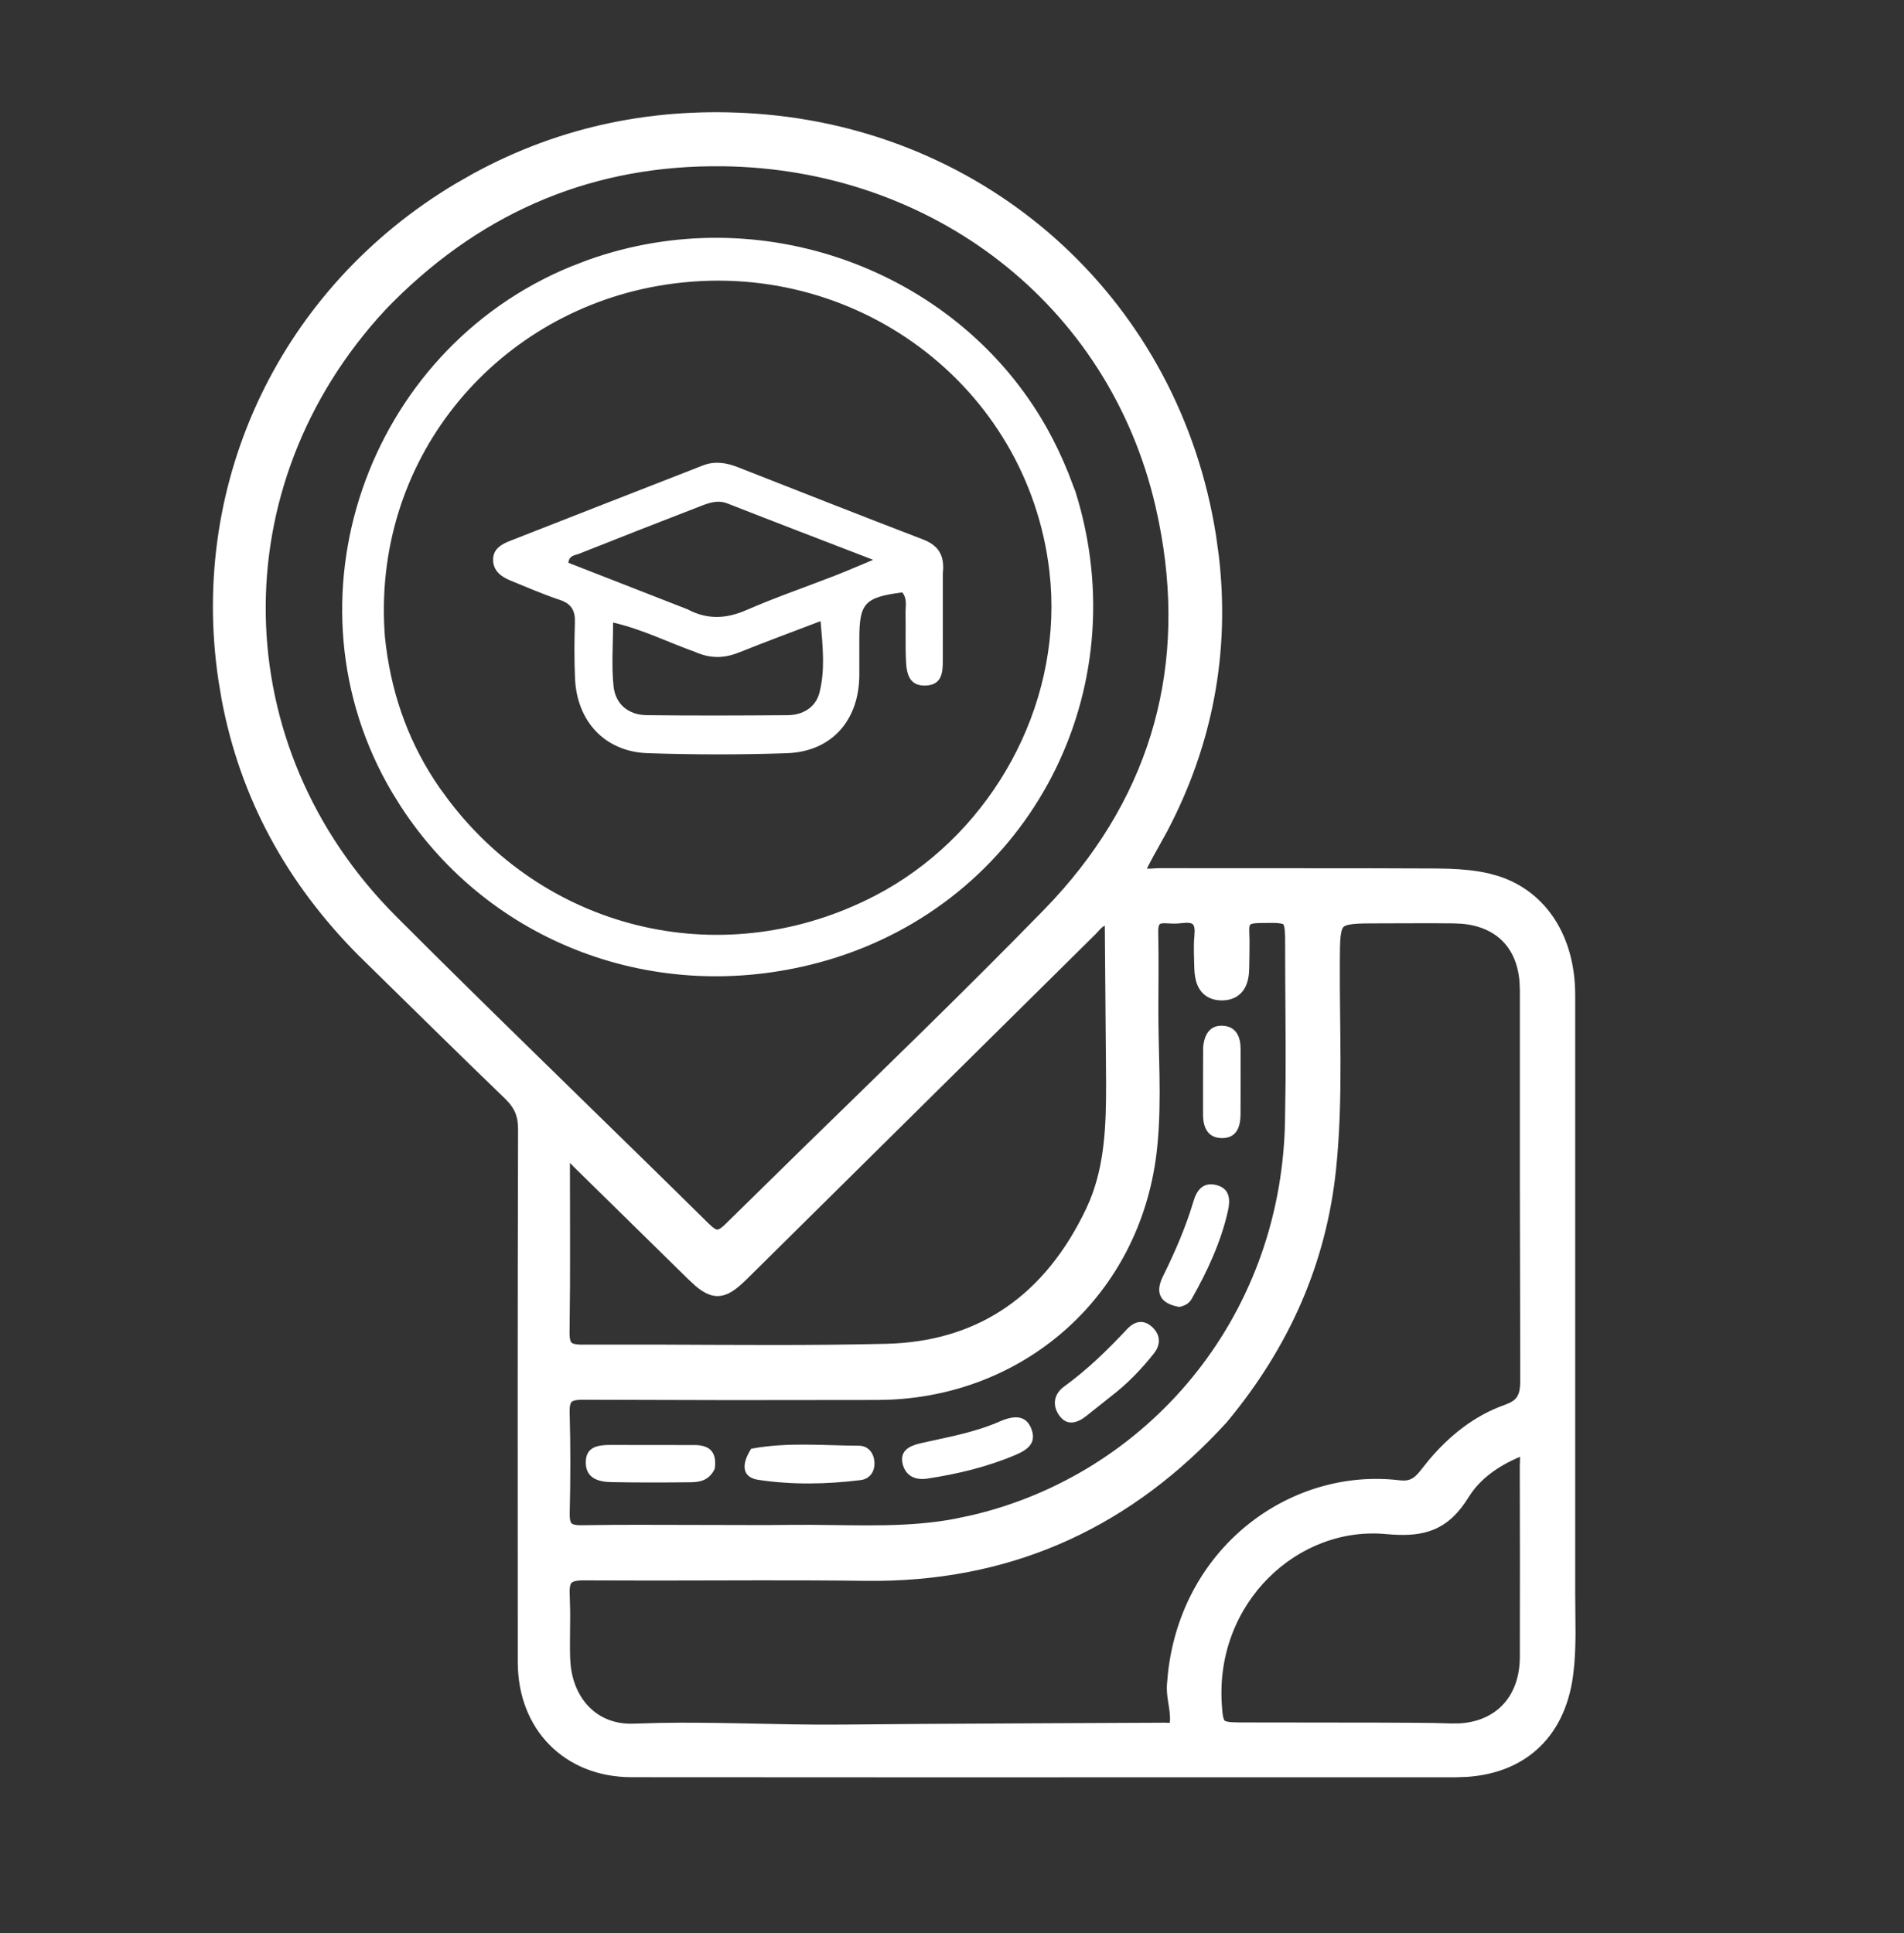 <?xml version="1.0" encoding="UTF-8"?>
<svg xmlns="http://www.w3.org/2000/svg" width="65" height="66" viewBox="0 0 65 66" fill="none">
  <rect x="0" y="0" width="65" height="66" fill="#333333" stroke="none"/>
  <path d="M16.229 6.056C19.207 4.432 22.422 3.789 25.808 4.03L26.177 4.061C33.904 4.773 40.12 10.453 41.363 18.289L41.46 18.989C41.842 22.25 41.254 25.38 39.716 28.304L39.372 28.927C39.22 29.189 39.082 29.46 38.941 29.735C38.942 29.737 38.943 29.739 38.943 29.741V29.742C39.016 29.785 39.096 29.802 39.191 29.804C39.25 29.805 39.311 29.802 39.378 29.797C39.443 29.792 39.515 29.787 39.587 29.787L44.303 29.789C45.875 29.789 47.447 29.79 49.019 29.798L49.463 29.807C49.91 29.823 50.364 29.864 50.802 29.965L51.124 30.055C52.694 30.568 53.624 32.049 53.625 33.961V54.349L53.636 55.754C53.634 56.108 53.624 56.463 53.594 56.815L53.556 57.167C53.417 58.231 52.995 59.073 52.329 59.648C51.747 60.152 50.989 60.442 50.098 60.507L49.708 60.522L30.571 60.523L21.547 60.519C20.459 60.516 19.526 60.129 18.866 59.459C18.206 58.789 17.827 57.846 17.826 56.746L17.823 47.648C17.824 44.614 17.827 41.581 17.836 38.548L17.829 38.37C17.815 38.2 17.78 38.052 17.723 37.917C17.665 37.782 17.582 37.655 17.472 37.529L17.352 37.403C15.684 35.796 14.036 34.166 12.349 32.512L12.347 32.511C9.909 30.058 8.341 27.185 7.714 23.854L7.602 23.181C6.604 16.431 9.743 9.904 15.636 6.394L16.229 6.056ZM46.58 31.374C46.421 31.377 46.287 31.384 46.173 31.396C45.944 31.422 45.828 31.47 45.76 31.538C45.691 31.606 45.644 31.721 45.618 31.948C45.605 32.062 45.598 32.195 45.595 32.352L45.59 32.905C45.581 35.073 45.689 37.272 45.504 39.453L45.463 39.89C45.131 43.088 43.877 45.914 41.77 48.451L41.765 48.456C38.583 51.941 34.688 53.764 30.011 53.816H29.556C27.146 53.785 24.743 53.804 22.335 53.806L19.924 53.8C19.633 53.798 19.485 53.848 19.407 53.927C19.331 54.004 19.284 54.146 19.299 54.433L19.314 54.985C19.316 55.169 19.314 55.353 19.312 55.535C19.309 55.901 19.303 56.263 19.315 56.623L19.335 56.888C19.404 57.492 19.64 58.001 19.994 58.366C20.398 58.782 20.963 59.019 21.64 58.991L22.542 58.966C23.444 58.95 24.345 58.963 25.243 58.98C26.442 59.004 27.636 59.036 28.831 59.023L31.561 59C34.292 58.981 37.022 58.974 39.751 58.959L39.873 58.962C39.91 58.963 39.941 58.963 39.969 58.96C40.008 58.955 40.038 58.941 40.069 58.916C40.11 58.715 40.093 58.511 40.059 58.283C40.023 58.047 39.97 57.779 39.988 57.508L40.026 57.093C40.519 52.854 44.165 50.245 47.774 50.684L47.91 50.692C48.038 50.693 48.144 50.669 48.237 50.625C48.364 50.565 48.483 50.461 48.608 50.297L48.893 49.941C49.576 49.133 50.397 48.462 51.427 48.098L51.607 48.023C51.766 47.943 51.864 47.85 51.928 47.744C52.015 47.598 52.05 47.403 52.049 47.122L52.036 40.453C52.036 38.23 52.038 36.007 52.036 33.785L52.024 33.508C51.975 32.878 51.756 32.378 51.403 32.023C51.051 31.667 50.552 31.442 49.923 31.386L49.645 31.372C48.81 31.362 47.976 31.371 47.138 31.371L46.58 31.374ZM51.994 49.529C51.231 49.824 50.541 50.261 50.099 50.895L50.009 51.031C49.681 51.562 49.327 51.897 48.886 52.078C48.503 52.235 48.071 52.27 47.562 52.238L47.338 52.221C44.231 51.926 41.338 54.627 41.56 58.173L41.58 58.44C41.588 58.516 41.598 58.581 41.609 58.637C41.633 58.748 41.663 58.805 41.696 58.84C41.728 58.873 41.779 58.902 41.881 58.922C41.984 58.942 42.125 58.949 42.321 58.95L47.14 58.956H47.142L48.328 58.962C48.725 58.964 49.124 58.969 49.52 58.984L49.8 58.983C50.438 58.954 50.964 58.734 51.344 58.37C51.777 57.955 52.033 57.338 52.035 56.563L52.038 53.313L52.033 50.063C52.033 49.846 52.07 49.698 51.994 49.529ZM40.321 31.365C40.235 31.377 40.148 31.38 40.063 31.38L39.815 31.369C39.615 31.356 39.523 31.401 39.475 31.455C39.421 31.516 39.385 31.63 39.39 31.835L39.399 32.47C39.401 32.681 39.402 32.893 39.401 33.105L39.395 34.371C39.387 35.913 39.516 37.513 39.364 39.068L39.33 39.379C38.749 44.072 35.027 47.418 30.398 47.631L29.948 47.642C28.274 47.645 26.599 47.647 24.925 47.647L19.901 47.634C19.635 47.633 19.493 47.674 19.415 47.746C19.341 47.814 19.288 47.944 19.297 48.222L19.315 49.079C19.323 49.651 19.323 50.222 19.315 50.794L19.299 51.65C19.293 51.907 19.337 52.037 19.404 52.106C19.471 52.175 19.597 52.222 19.852 52.218L20.941 52.206C22.035 52.2 23.148 52.209 24.334 52.209L25.658 52.212C26.099 52.213 26.538 52.212 26.979 52.206L27.696 52.204C29.366 52.214 31.009 52.303 32.64 51.993L33.222 51.869C39.194 50.465 43.848 45.179 44.017 38.36L44.038 36.875C44.047 35.389 44.024 33.903 44.023 32.411L44.022 32.007C44.019 31.892 44.015 31.796 44.006 31.715C43.988 31.552 43.954 31.483 43.917 31.447C43.88 31.411 43.81 31.379 43.648 31.365C43.567 31.358 43.472 31.356 43.358 31.356L42.959 31.361C42.752 31.365 42.642 31.4 42.584 31.452C42.532 31.498 42.489 31.588 42.498 31.795L42.507 32.106C42.508 32.21 42.507 32.314 42.506 32.418L42.497 33.034C42.495 33.255 42.465 33.491 42.352 33.677C42.246 33.85 42.077 33.964 41.84 33.994L41.734 34.002C41.42 34.008 41.203 33.889 41.074 33.682C40.985 33.537 40.945 33.361 40.93 33.185L40.921 33.008C40.917 32.68 40.888 32.315 40.925 31.965L40.934 31.771C40.929 31.603 40.886 31.504 40.828 31.447C40.771 31.391 40.673 31.351 40.509 31.351L40.321 31.365ZM37.865 31.413C37.728 31.422 37.638 31.462 37.569 31.511C37.521 31.545 37.479 31.586 37.435 31.634L37.293 31.786L25.388 43.562C25.218 43.729 25.068 43.861 24.927 43.951C24.784 44.042 24.641 44.096 24.488 44.095C24.336 44.093 24.194 44.036 24.052 43.944C23.982 43.899 23.909 43.843 23.833 43.778L23.594 43.556L19.708 39.741C19.56 39.596 19.471 39.468 19.306 39.407C19.306 40.926 19.316 42.426 19.309 43.921L19.294 45.475C19.29 45.757 19.342 45.883 19.412 45.947C19.487 46.015 19.624 46.054 19.893 46.053L22.488 46.052C25.083 46.061 27.672 46.087 30.264 46.024L30.567 46.012C32.069 45.928 33.354 45.495 34.434 44.752C35.586 43.959 36.511 42.806 37.213 41.332L37.341 41.044C37.859 39.787 37.914 38.439 37.91 36.983L37.905 36.304C37.892 34.669 37.878 33.033 37.865 31.413ZM24.252 5.526C19.929 5.575 16.177 7.22 13.045 10.474L13.046 10.475C7.42 16.539 7.556 25.518 13.41 31.382L14.736 32.704C17.838 35.781 20.983 38.811 24.095 41.884L24.222 41.999C24.337 42.092 24.418 42.125 24.485 42.126C24.573 42.127 24.688 42.075 24.873 41.892L27.598 39.219C30.329 36.555 33.07 33.906 35.733 31.177L36.081 30.811C39.49 27.117 40.695 22.676 39.704 17.766L39.598 17.273C37.981 10.252 31.855 5.615 24.673 5.526H24.252Z" fill="white" stroke="white" stroke-width="0.3"></path>
  <path d="M20.082 8.924C25.952 6.827 32.474 9.24 35.525 14.343L35.693 14.632C35.966 15.119 36.205 15.624 36.421 16.157L36.671 16.811V16.812L36.769 17.14C38.692 23.9 34.919 30.765 28.243 32.727L27.918 32.818C22.394 34.29 16.75 32.154 13.722 27.498L13.437 27.04C9.581 20.538 12.541 12.003 19.516 9.141L20.082 8.924ZM35.874 19.485C35.123 13.114 29.178 8.696 22.745 9.664L22.438 9.714C16.804 10.711 12.62 15.713 13.091 21.747L13.132 22.1C13.36 23.851 13.957 25.471 14.968 26.925L15.295 27.372C18.752 31.898 24.789 33.271 29.895 30.622L30.265 30.421C33.908 28.345 36.24 24.182 35.915 19.912L35.874 19.485Z" fill="white" stroke="white" stroke-width="0.1"></path>
  <path d="M34.169 48.509C34.65 48.307 35.053 48.312 35.224 48.817C35.385 49.293 35.041 49.511 34.658 49.672C33.695 50.079 32.688 50.319 31.659 50.476C31.244 50.539 30.918 50.386 30.816 49.977C30.709 49.546 31.022 49.366 31.381 49.281C32.303 49.065 33.243 48.919 34.169 48.509Z" fill="white"></path>
  <path d="M24.401 50.138C24.218 50.531 23.905 50.597 23.583 50.601C22.678 50.611 21.774 50.614 20.87 50.596C20.442 50.587 20.008 50.476 19.998 49.942C19.988 49.38 20.419 49.325 20.859 49.327C21.808 49.332 22.758 49.328 23.707 49.33C24.201 49.331 24.483 49.543 24.401 50.138Z" fill="white"></path>
  <path d="M25.645 49.456C26.898 49.223 28.111 49.349 29.321 49.353C29.62 49.354 29.819 49.576 29.849 49.88C29.884 50.221 29.703 50.486 29.38 50.527C28.217 50.671 27.044 50.693 25.887 50.518C25.355 50.438 25.278 50.03 25.645 49.456Z" fill="white"></path>
  <path d="M37.919 47.675C37.615 47.917 37.35 48.128 37.084 48.339C36.759 48.596 36.407 48.688 36.146 48.3C35.917 47.959 35.984 47.583 36.326 47.334C37.118 46.759 37.814 46.083 38.48 45.369C38.727 45.105 39.032 45.031 39.321 45.29C39.619 45.557 39.637 45.894 39.392 46.204C38.968 46.738 38.5 47.23 37.919 47.675Z" fill="white"></path>
  <path d="M40.26 44.616C39.578 44.498 39.433 44.114 39.7 43.575C40.111 42.742 40.481 41.894 40.746 41.001C40.864 40.603 41.093 40.343 41.531 40.456C41.993 40.576 42.004 40.964 41.921 41.336C41.679 42.405 41.222 43.389 40.685 44.337C40.604 44.48 40.476 44.572 40.26 44.616Z" fill="white"></path>
  <path d="M41.074 35.751C41.116 35.264 41.342 34.984 41.768 35.018C42.202 35.053 42.351 35.393 42.352 35.801C42.353 36.551 42.355 37.301 42.35 38.052C42.347 38.481 42.207 38.853 41.719 38.852C41.245 38.851 41.072 38.504 41.071 38.062C41.069 37.312 41.071 36.562 41.074 35.751Z" fill="white"></path>
  <path d="M32.188 19.566C32.187 20.61 32.184 21.59 32.186 22.57C32.187 22.986 32.139 23.378 31.612 23.403C31.049 23.431 30.95 23.01 30.93 22.58C30.903 22.034 30.926 21.486 30.914 20.939C30.909 20.697 30.982 20.437 30.8 20.223C29.517 20.392 29.337 20.589 29.336 21.811C29.335 22.221 29.337 22.631 29.336 23.042C29.33 24.596 28.389 25.66 26.86 25.713C25.279 25.767 23.694 25.765 22.113 25.712C20.659 25.664 19.696 24.636 19.63 23.16C19.602 22.523 19.606 21.883 19.626 21.246C19.639 20.849 19.511 20.614 19.119 20.482C18.541 20.288 17.979 20.046 17.414 19.813C17.108 19.687 16.845 19.491 16.834 19.126C16.823 18.742 17.119 18.578 17.422 18.46C19.61 17.6 21.801 16.747 23.991 15.891C24.396 15.732 24.789 15.792 25.18 15.945C27.285 16.77 29.387 17.603 31.499 18.411C32.028 18.613 32.257 18.946 32.188 19.566ZM23.475 20.802C24.139 21.155 24.785 21.131 25.48 20.827C26.475 20.393 27.504 20.04 28.516 19.646C28.904 19.495 29.286 19.328 29.808 19.111C28.042 18.43 26.437 17.817 24.839 17.189C24.505 17.057 24.215 17.163 23.922 17.276C22.529 17.815 21.139 18.358 19.752 18.91C19.624 18.96 19.429 18.96 19.404 19.212C20.726 19.728 22.052 20.245 23.475 20.802ZM23.719 22.251C22.815 21.931 21.951 21.49 20.93 21.252C20.93 22.036 20.871 22.743 20.947 23.436C21.014 24.047 21.46 24.406 22.075 24.414C23.679 24.434 25.283 24.427 26.887 24.415C27.41 24.411 27.846 24.148 27.975 23.646C28.171 22.879 28.091 22.088 28.013 21.204C27.021 21.583 26.137 21.909 25.263 22.261C24.779 22.456 24.308 22.513 23.719 22.251Z" fill="white"></path>
</svg>
